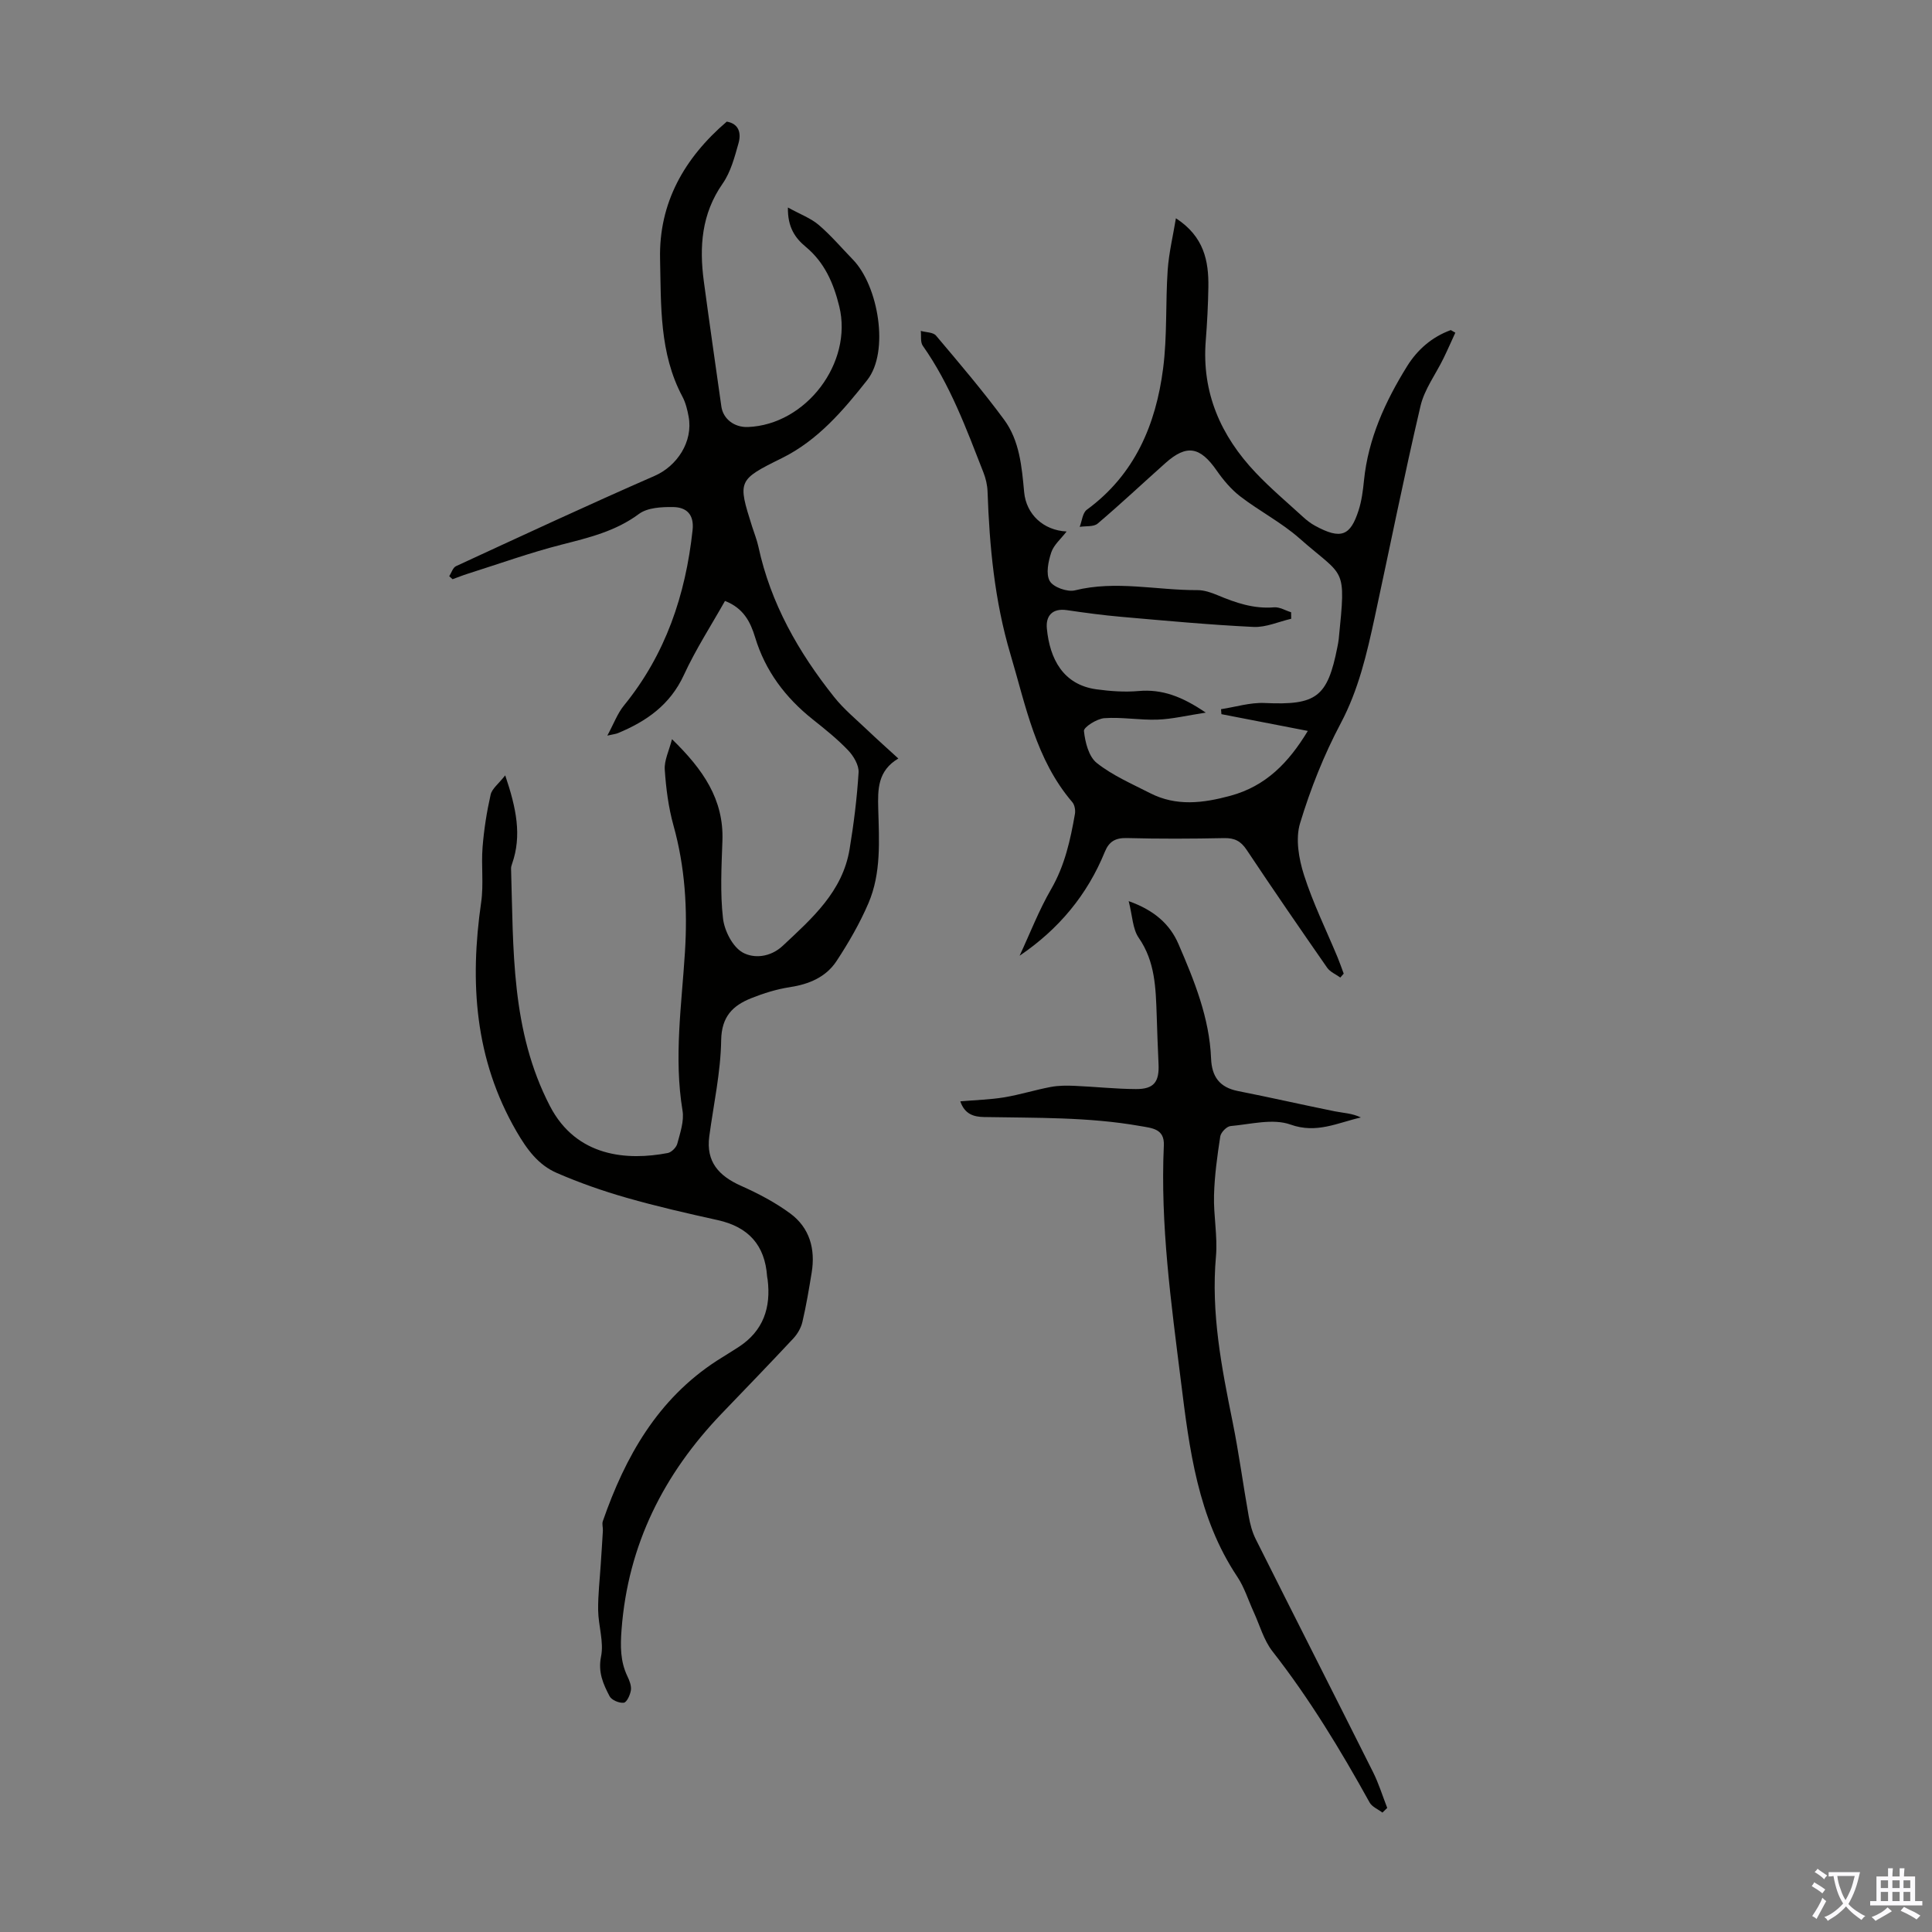 <svg enable-background="new 0 0 400 400" viewBox="0 0 400 400" xmlns="http://www.w3.org/2000/svg"><rect x="0" y="0" width="400" height="400" fill="#808080" stroke="none"/><g fill="#010100"><path d="m104.6 160.53c2.32 6.86 3.46 12.48 1.42 18.31-.11.31-.22.66-.21.98.51 16.73-.05 33.55 8.04 49.16 5.52 10.66 16.13 11.32 24.4 9.74.78-.15 1.77-1.15 1.98-1.94.59-2.23 1.44-4.67 1.08-6.84-1.82-10.99-.18-21.89.5-32.8.56-8.91.03-17.62-2.38-26.26-1.04-3.74-1.54-7.68-1.8-11.56-.12-1.89.88-3.86 1.5-6.28 6.45 6.27 10.74 12.48 10.44 21.01-.19 5.37-.49 10.79.12 16.09.29 2.56 1.99 5.9 4.08 7.07 2.27 1.26 5.68 1.05 8.3-1.4 6.08-5.7 12.38-11.21 13.83-20.01.87-5.25 1.53-10.56 1.86-15.87.09-1.5-1.03-3.4-2.16-4.58-2.23-2.34-4.78-4.38-7.32-6.4-5.67-4.51-9.83-10.02-11.95-17.02-.96-3.18-2.42-6.04-6.23-7.51-2.85 5.06-6.07 10.03-8.52 15.35-2.85 6.17-7.75 9.58-13.68 12.03-.39.16-.83.2-2.16.5 1.35-2.49 2.1-4.59 3.43-6.22 8.64-10.6 12.77-22.9 14.22-36.31.36-3.28-1.28-4.76-4.04-4.79-2.37-.03-5.28.11-7.04 1.41-4.86 3.61-10.38 4.92-16.04 6.37-6.57 1.68-12.99 3.99-19.47 6.04-1.05.33-2.07.75-3.1 1.12-.23-.21-.46-.41-.69-.62.46-.71.75-1.78 1.4-2.08 13.67-6.31 27.33-12.67 41.13-18.7 4.62-2.02 8-7.07 7.03-12.27-.26-1.42-.62-2.89-1.29-4.15-4.79-8.98-4.4-18.86-4.62-28.51-.26-11.59 5.01-20.87 13.81-28.41 2.59.45 3 2.47 2.43 4.48-.81 2.88-1.62 5.97-3.29 8.36-4.37 6.26-4.85 13.08-3.89 20.23 1.16 8.64 2.41 17.27 3.63 25.91.36 2.57 2.67 4.35 5.48 4.25 12.06-.46 21.79-13.3 18.93-24.98-1.17-4.75-3.02-9.08-6.94-12.33-2.16-1.79-3.77-4.02-3.69-8.14 2.55 1.41 4.72 2.2 6.38 3.61 2.54 2.17 4.73 4.76 7.07 7.17 5.28 5.43 7.61 19.07 2.97 24.95-4.92 6.23-10.21 12.48-17.69 16.17-9.14 4.51-9.14 4.69-6.14 14.17.44 1.38.99 2.74 1.3 4.16 2.53 11.73 8.3 21.86 15.68 31.12 2 2.52 4.54 4.61 6.88 6.84 2.01 1.92 4.09 3.76 6.41 5.89-4.29 2.55-4.27 6.38-4.16 10.41.18 6.59.64 13.32-2.03 19.55-1.79 4.17-4.1 8.17-6.6 11.97-2.19 3.33-5.68 4.8-9.66 5.41-2.72.41-5.43 1.26-7.99 2.28-3.83 1.53-6.16 3.79-6.24 8.71-.1 6.64-1.57 13.26-2.46 19.89-.71 5.28 1.99 8.21 6.57 10.25 3.54 1.58 7.06 3.42 10.17 5.71 4.03 2.96 5.26 7.35 4.46 12.25-.56 3.42-1.13 6.85-1.92 10.22-.28 1.22-1.01 2.48-1.87 3.41-4.89 5.24-9.87 10.38-14.83 15.55-12.02 12.53-19.4 27.15-20.74 44.69-.26 3.45-.29 6.59 1.21 9.72.43.89.85 1.97.72 2.88-.14.97-.85 2.51-1.47 2.59-.94.12-2.52-.54-2.94-1.34-1.31-2.51-2.43-4.94-1.77-8.22.62-3.03-.56-6.38-.6-9.6-.04-3.18.34-6.36.54-9.54.15-2.3.31-4.6.44-6.9.04-.66-.22-1.4-.01-1.99 4.64-13.36 11.35-25.27 23.61-33.22 1.5-.97 3.05-1.88 4.54-2.86 5.08-3.32 6.69-8.13 5.97-13.94-.03-.22-.1-.44-.11-.66-.45-6.49-3.89-10.25-10.23-11.65-6.32-1.4-12.63-2.84-18.85-4.62-4.9-1.4-9.76-3.1-14.43-5.13-3.85-1.66-6.18-4.83-8.38-8.62-8.67-14.97-9.7-30.86-7.31-47.44.54-3.73-.01-7.61.29-11.39.29-3.65.86-7.31 1.67-10.88.27-1.23 1.62-2.22 3.02-4z"/><path d="m243.46 45.19c5.82 3.78 6.8 8.84 6.72 14.25-.06 3.69-.25 7.39-.54 11.07-.86 10.77 3.1 19.73 10.35 27.37 3.07 3.24 6.51 6.14 9.81 9.16.74.68 1.55 1.31 2.43 1.79 5.48 3.01 7.37 2.03 9.04-3.13.65-2 .92-4.15 1.13-6.25.88-8.67 4.41-16.35 8.92-23.62 2.15-3.46 5.17-6.08 9.05-7.49.31.18.63.36.94.54-.82 1.78-1.6 3.57-2.46 5.33-1.6 3.28-3.94 6.39-4.75 9.85-3.41 14.54-6.33 29.19-9.49 43.79-1.63 7.52-3.33 14.93-7.03 21.91-3.48 6.56-6.27 13.59-8.42 20.7-.97 3.21-.26 7.33.81 10.68 1.86 5.83 4.6 11.39 6.96 17.06.46 1.11.85 2.26 1.27 3.38-.23.27-.47.54-.7.81-.92-.67-2.11-1.15-2.73-2.04-5.62-8.08-11.2-16.19-16.66-24.39-1.2-1.81-2.49-2.48-4.65-2.44-6.71.14-13.43.17-20.15-.01-2.39-.06-3.7.72-4.57 2.86-3.62 8.88-9.51 15.99-17.64 21.5 2.15-4.61 3.99-9.41 6.53-13.79 2.82-4.88 3.98-10.15 4.92-15.54.14-.77-.05-1.88-.53-2.45-7.58-8.85-9.63-19.93-12.82-30.64-3.29-11.06-4.34-22.32-4.74-33.73-.05-1.31-.37-2.67-.85-3.9-3.54-9.05-6.89-18.19-12.56-26.24-.53-.75-.29-2.04-.41-3.07 1.07.31 2.55.26 3.15.97 4.82 5.71 9.67 11.4 14.1 17.41 3.21 4.36 3.66 9.75 4.15 15.01.43 4.58 3.97 7.9 8.79 8.14-1.16 1.51-2.66 2.77-3.18 4.34-.62 1.87-1.15 4.45-.31 5.92.72 1.27 3.63 2.31 5.2 1.93 8.5-2.11 16.93-.01 25.38-.05 1.4-.01 2.87.51 4.19 1.06 3.74 1.57 7.48 2.85 11.66 2.5 1.14-.1 2.36.66 3.54 1.02.01.45.02.9.02 1.35-2.6.6-5.23 1.81-7.8 1.69-9.13-.44-18.24-1.29-27.36-2.09-3.78-.33-7.55-.84-11.3-1.39-3.03-.44-4.38 1.23-4.13 3.8.6 6.31 3.38 11.66 10.29 12.6 2.87.39 5.83.6 8.7.35 4.86-.43 8.99 1.12 13.91 4.47-3.92.6-6.94 1.34-9.98 1.45-3.67.13-7.37-.56-11.02-.3-1.54.11-4.3 1.87-4.22 2.65.24 2.33.99 5.31 2.66 6.63 3.27 2.59 7.26 4.31 11.03 6.24 5.44 2.78 10.98 2.08 16.65.54 7.32-1.99 12.03-6.84 16.01-13.42-6.21-1.2-12.05-2.34-17.89-3.47-.03-.34-.05-.69-.08-1.03 3.01-.46 6.05-1.42 9.04-1.28 10.68.48 13-1.16 15.05-11.58.11-.55.22-1.1.28-1.65 1.54-15.34 1.25-12.58-8.13-20.86-3.73-3.29-8.28-5.63-12.25-8.68-1.9-1.46-3.53-3.41-4.91-5.39-3.43-4.93-6.21-5.43-10.6-1.51-4.68 4.17-9.25 8.47-14.02 12.52-.83.71-2.46.48-3.72.68.47-1.2.59-2.89 1.47-3.54 9.93-7.27 14.3-17.61 15.8-29.26.87-6.73.48-13.62.95-20.42.26-3.59 1.12-7.12 1.7-10.67z"/><path d="m286.22 375.28c-.9-.69-2.16-1.19-2.66-2.1-6.02-10.87-12.43-21.47-20.11-31.29-1.81-2.32-2.63-5.41-3.89-8.15-1.12-2.44-1.92-5.09-3.39-7.29-8.19-12.27-9.93-26.45-11.67-40.46-2.02-16.19-4.29-32.41-3.54-48.83.16-3.48-2.42-3.59-4.97-4.04-10.69-1.88-21.49-1.65-32.27-1.85-2.04-.04-3.97-.53-4.9-3.25 3.21-.28 6.19-.35 9.1-.83 3.24-.54 6.4-1.54 9.64-2.15 1.6-.3 3.28-.3 4.91-.23 4.24.18 8.48.65 12.72.67 3.74.02 4.86-1.49 4.67-5.26-.17-3.35-.26-6.71-.38-10.07-.2-5.56-.3-11.06-3.72-15.99-1.27-1.83-1.29-4.53-2.08-7.59 5.29 1.88 8.53 4.77 10.3 8.86 3.28 7.59 6.42 15.29 6.76 23.72.15 3.79 1.78 5.99 5.57 6.74 6.69 1.32 13.33 2.84 20.01 4.19 1.79.36 3.65.4 5.43 1.28-4.83 1.1-9.16 3.4-14.56 1.47-3.65-1.31-8.26-.06-12.42.31-.8.07-2.01 1.32-2.13 2.16-.62 4.03-1.18 8.09-1.29 12.16-.12 4.22.77 8.5.4 12.68-1.04 11.68 1.16 22.95 3.45 34.26 1.31 6.46 2.17 13.01 3.33 19.5.29 1.63.72 3.3 1.46 4.77 8.06 16.09 16.22 32.13 24.28 48.22 1.19 2.37 1.97 4.94 2.94 7.42-.32.31-.65.64-.99.97z"/></g><path d="m377.9 391.2c-.2.3-.4.5-.6.8-.7-.6-1.4-1-2.2-1.5.2-.3.4-.5.5-.8.6.4 1.4.8 2.3 1.5zm-1.8 6.1c-.2-.2-.5-.4-.9-.6.4-.6.8-1.2 1.2-1.9s.7-1.3.9-1.9c.3.3.5.5.8.7-.7 1.3-1.4 2.6-2 3.7zm2.2-9c-.3.3-.5.5-.6.8-.6-.6-1.3-1.1-2-1.5.3-.3.5-.5.6-.7.6.5 1.3.9 2 1.4zm.3.2v-.9h2 4.5c-.3 1.3-.6 2.5-1 3.6s-.9 2.1-1.4 3c.4.5 1 1 1.6 1.4s1.2.8 1.9 1.1c-.3.2-.5.4-.8.8-.4-.3-1-.7-1.6-1.2s-1.2-1.1-1.6-1.6c-.5.6-1.1 1.1-1.7 1.6s-1.4.9-2.1 1.4c-.1-.3-.3-.5-.7-.8.6-.2 1.2-.5 1.9-1s1.4-1.1 2-1.8c-.5-.8-.9-1.6-1.2-2.5s-.6-2-.8-3.2c-.4.1-.7.1-1 .1zm2.5 2.7c.3 1 .7 1.7 1 2.2.3-.5.6-1.1 1-2s.6-1.9.9-3h-3.2-.4c.1.9.3 1.8.7 2.8z" fill="#fbfafc"/><path d="m396.5 388.5v1.5 3.6h1.5v.9c-.4 0-1 0-1.7 0h-7.9c-.5 0-.9 0-1.2 0v-.9h1.3v-3.5c0-.7 0-1.2 0-1.6h2.4c0-.8 0-1.4 0-1.7h1c0 .3-.1.8-.1 1.7h1.5c0-.8 0-1.4 0-1.7h1c0 .3-.1.9-.1 1.7zm-8.2 9.2c-.2-.3-.5-.5-.8-.8.8-.3 1.4-.6 1.9-.9s1-.7 1.4-1.1c.3.3.6.5.9.8-1.6 1-2.8 1.6-3.4 2zm2.6-6.8v-1.6h-1.5v1.6zm0 2.7v-1.9h-1.5v1.9zm2.4-2.7v-1.6h-1.5v1.6zm0 2.7v-1.9h-1.5v1.9zm.2 2 .7-.8c.4.2.9.5 1.6.8s1.3.7 1.8 1c-.3.3-.5.5-.8.8-.4-.3-1.5-1-3.3-1.8zm2-4.7v-1.6h-1.4v1.6zm0 2.7v-1.9h-1.4v1.9z" fill="#fbfafc"/></svg>